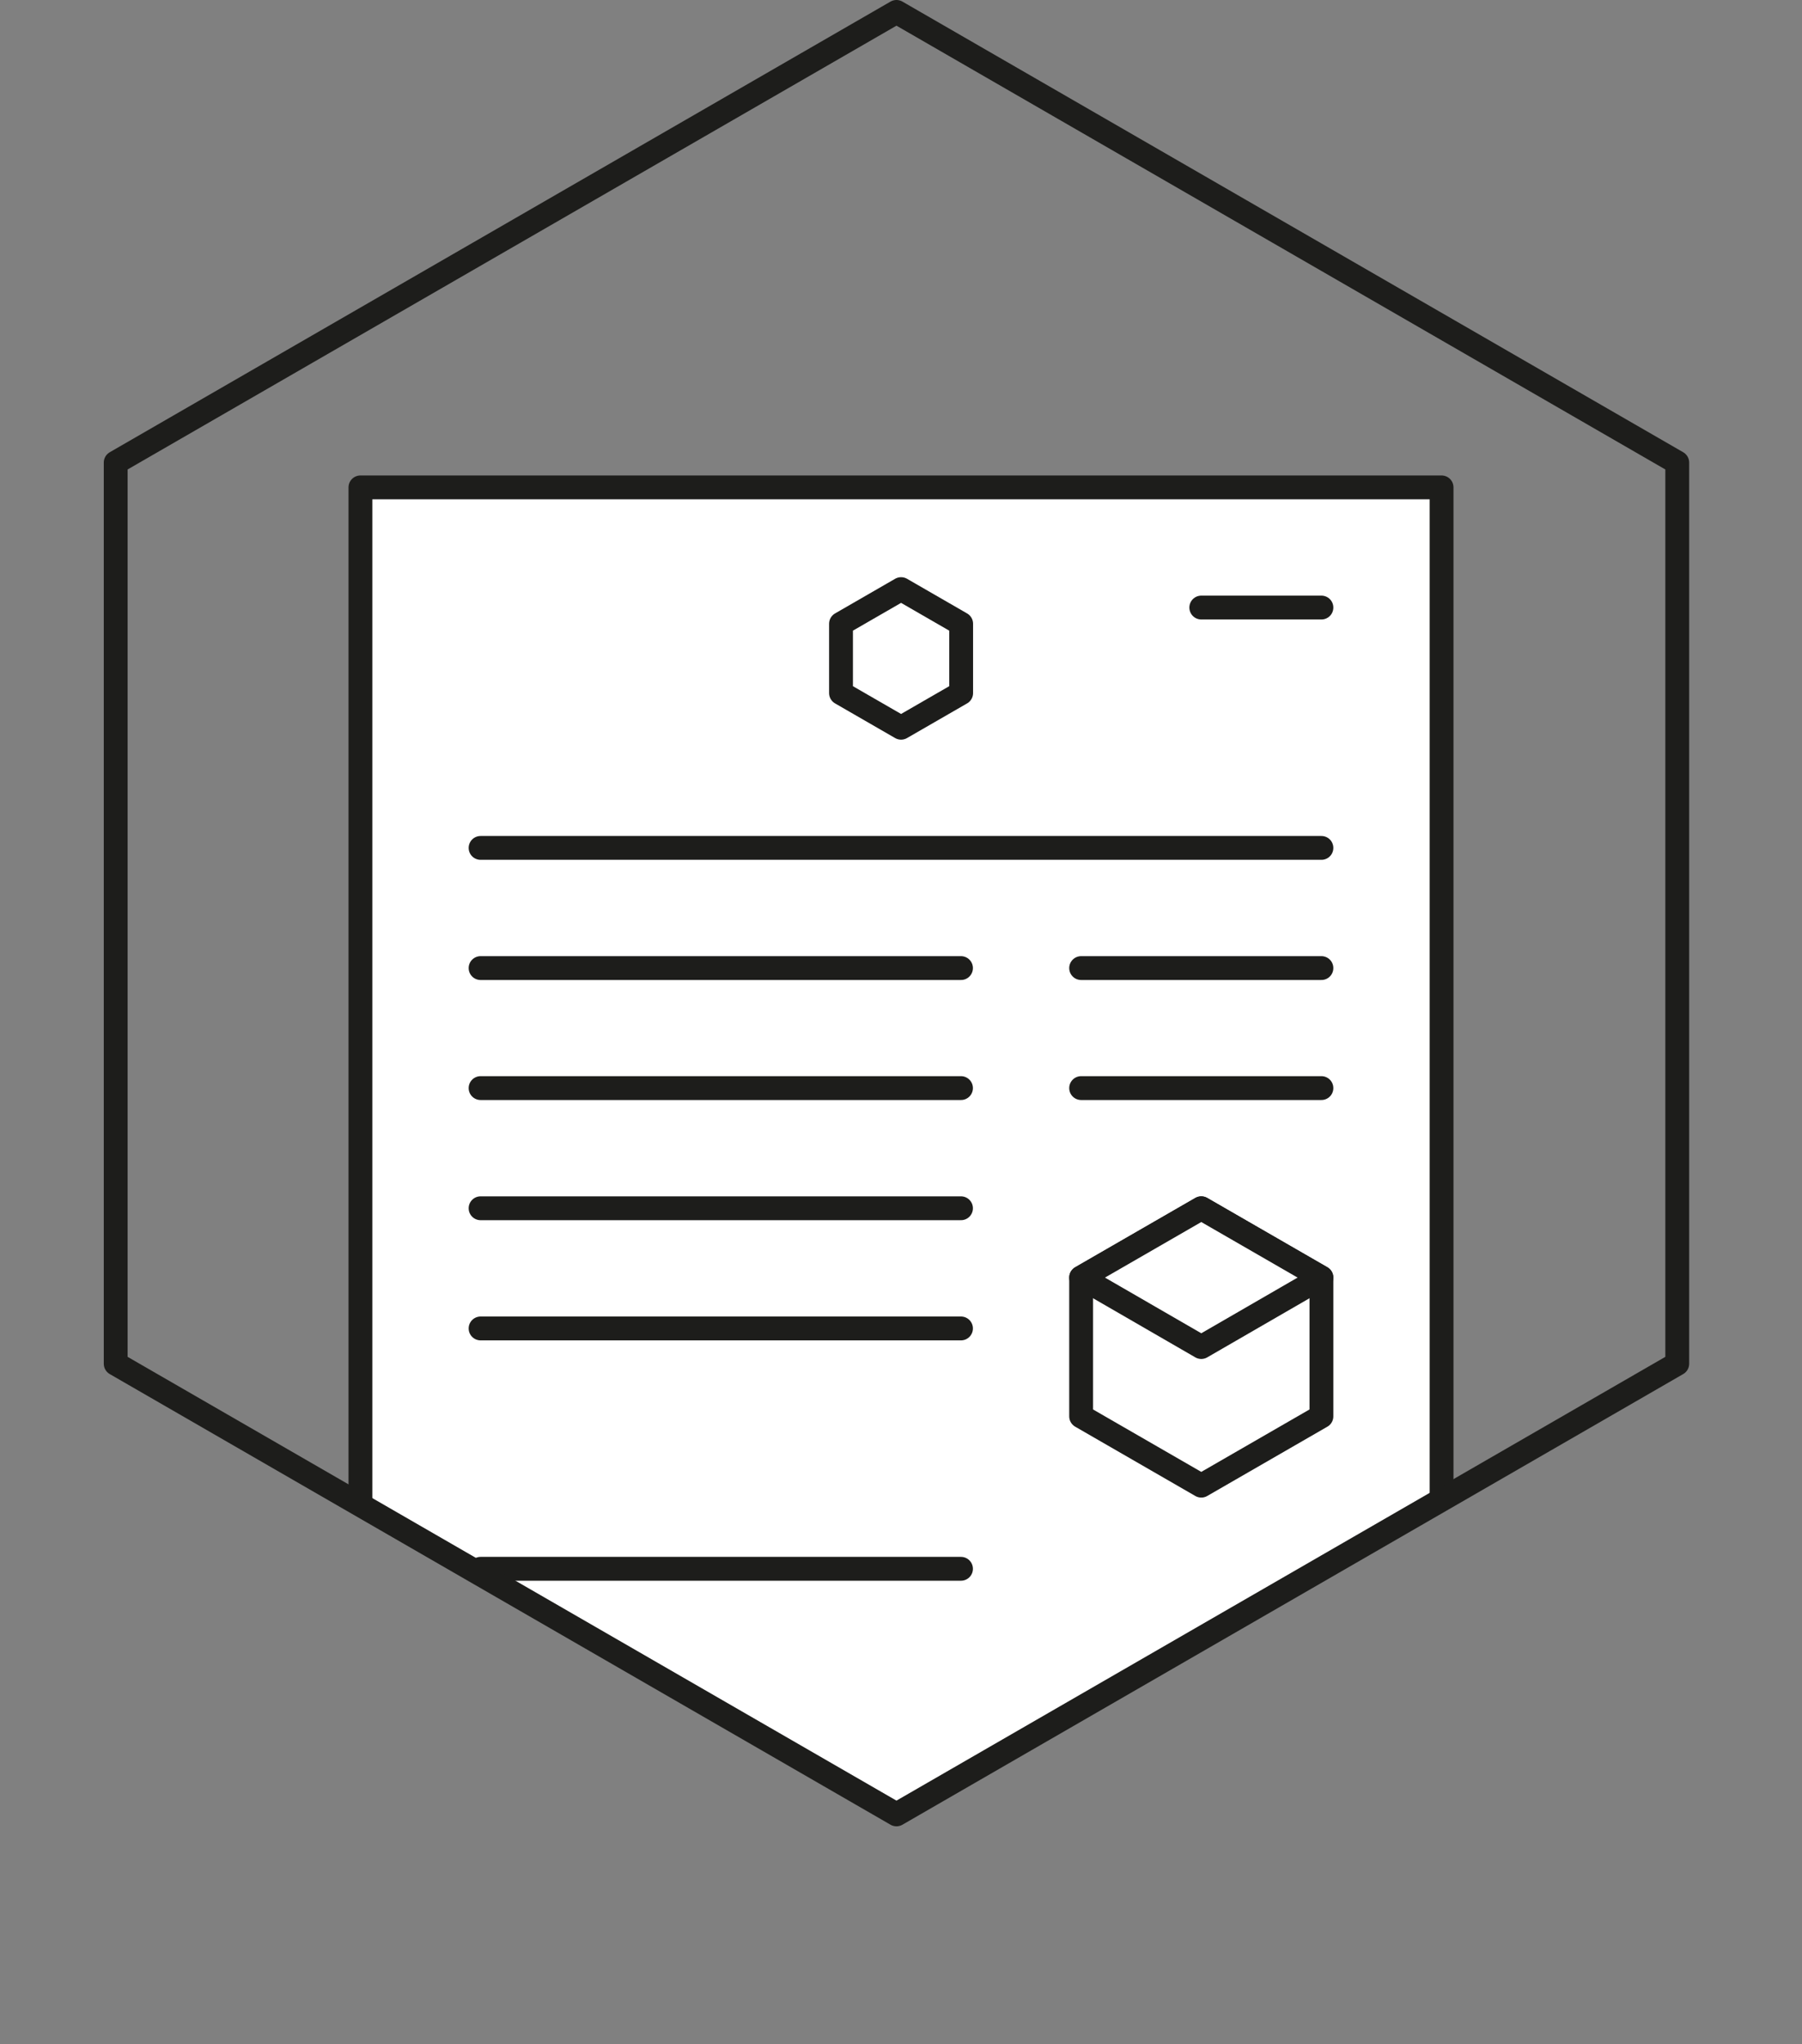<?xml version="1.0" encoding="UTF-8"?>
<svg id="Ebene_2" data-name="Ebene 2" xmlns="http://www.w3.org/2000/svg" xmlns:xlink="http://www.w3.org/1999/xlink" viewBox="0 0 113.39 128.6">
  <rect x="0" y="0" width="113.39" height="128.6" fill="#808080" stroke="none"/>
  <defs>
    <style>
      .Icon_Kontur_und_Füllung {
        fill: #fff;
      }

      .Icon_Kontur_und_Füllung, .Icon_Kontur_ohne_Füllung {
        stroke: #1d1d1b;
        stroke-linecap: round;
        stroke-linejoin: round;
        stroke-width: 1.5px;
      }

      .cls-1, .Icon_Kontur_ohne_Füllung {
        fill: none;
      }

      .cls-2 {
        clip-path: url(#clippath);
      }
    </style>
    <clipPath id="clippath">
      <polygon class="cls-1" points="105.54 85.79 105.54 29.1 56.41 .75 7.28 29.1 7.28 85.79 56.41 114.14 105.54 85.79"/>
    </clipPath>
  </defs>
  <g id="Ebene_1-2" data-name="Ebene 1">
    <g>
      <g class="cls-2">
        <g>
          <rect class="Icon_Kontur_und_Füllung" x="22.68" y="30.66" width="68.03" height="97.19"/>
          <polygon class="Icon_Kontur_und_Füllung" points="60.48 43.6 60.48 39.24 56.7 37.06 52.92 39.24 52.92 43.6 56.7 45.78 60.48 43.6"/>
          <polygon class="Icon_Kontur_und_Füllung" points="83.15 89.1 83.15 80.37 75.59 76.01 68.03 80.37 68.03 89.1 75.59 93.46 83.15 89.1"/>
          <polygon class="Icon_Kontur_und_Füllung" points="68.03 80.37 68.03 80.37 75.59 84.74 83.15 80.37 83.15 80.37 75.59 76.01 68.03 80.37"/>
          <line class="Icon_Kontur_ohne_Füllung" x1="30.24" y1="53.34" x2="83.15" y2="53.34"/>
          <line class="Icon_Kontur_ohne_Füllung" x1="30.24" y1="60.9" x2="60.47" y2="60.9"/>
          <line class="Icon_Kontur_ohne_Füllung" x1="68.03" y1="60.9" x2="83.15" y2="60.9"/>
          <line class="Icon_Kontur_ohne_Füllung" x1="30.24" y1="68.45" x2="60.47" y2="68.45"/>
          <line class="Icon_Kontur_ohne_Füllung" x1="68.03" y1="68.45" x2="83.15" y2="68.45"/>
          <line class="Icon_Kontur_ohne_Füllung" x1="30.24" y1="76.01" x2="60.47" y2="76.01"/>
          <line class="Icon_Kontur_ohne_Füllung" x1="30.24" y1="83.57" x2="60.47" y2="83.57"/>
          <line class="Icon_Kontur_ohne_Füllung" x1="30.24" y1="98.69" x2="60.47" y2="98.69"/>
          <line class="Icon_Kontur_ohne_Füllung" x1="75.59" y1="38.22" x2="83.15" y2="38.22"/>
        </g>
      </g>
      <polygon class="cls-1" points="105.54 85.79 105.54 29.1 56.41 .75 7.28 29.1 7.28 85.79 56.41 114.14 105.54 85.79"/>
      <rect class="cls-1" y="1.08" width="113.39" height="113.39"/>
      <polygon class="Icon_Kontur_ohne_Füllung" points="105.54 85.79 105.54 29.1 56.41 .75 7.28 29.1 7.28 85.79 56.41 114.14 105.54 85.79"/>
    </g>
  </g>
</svg>